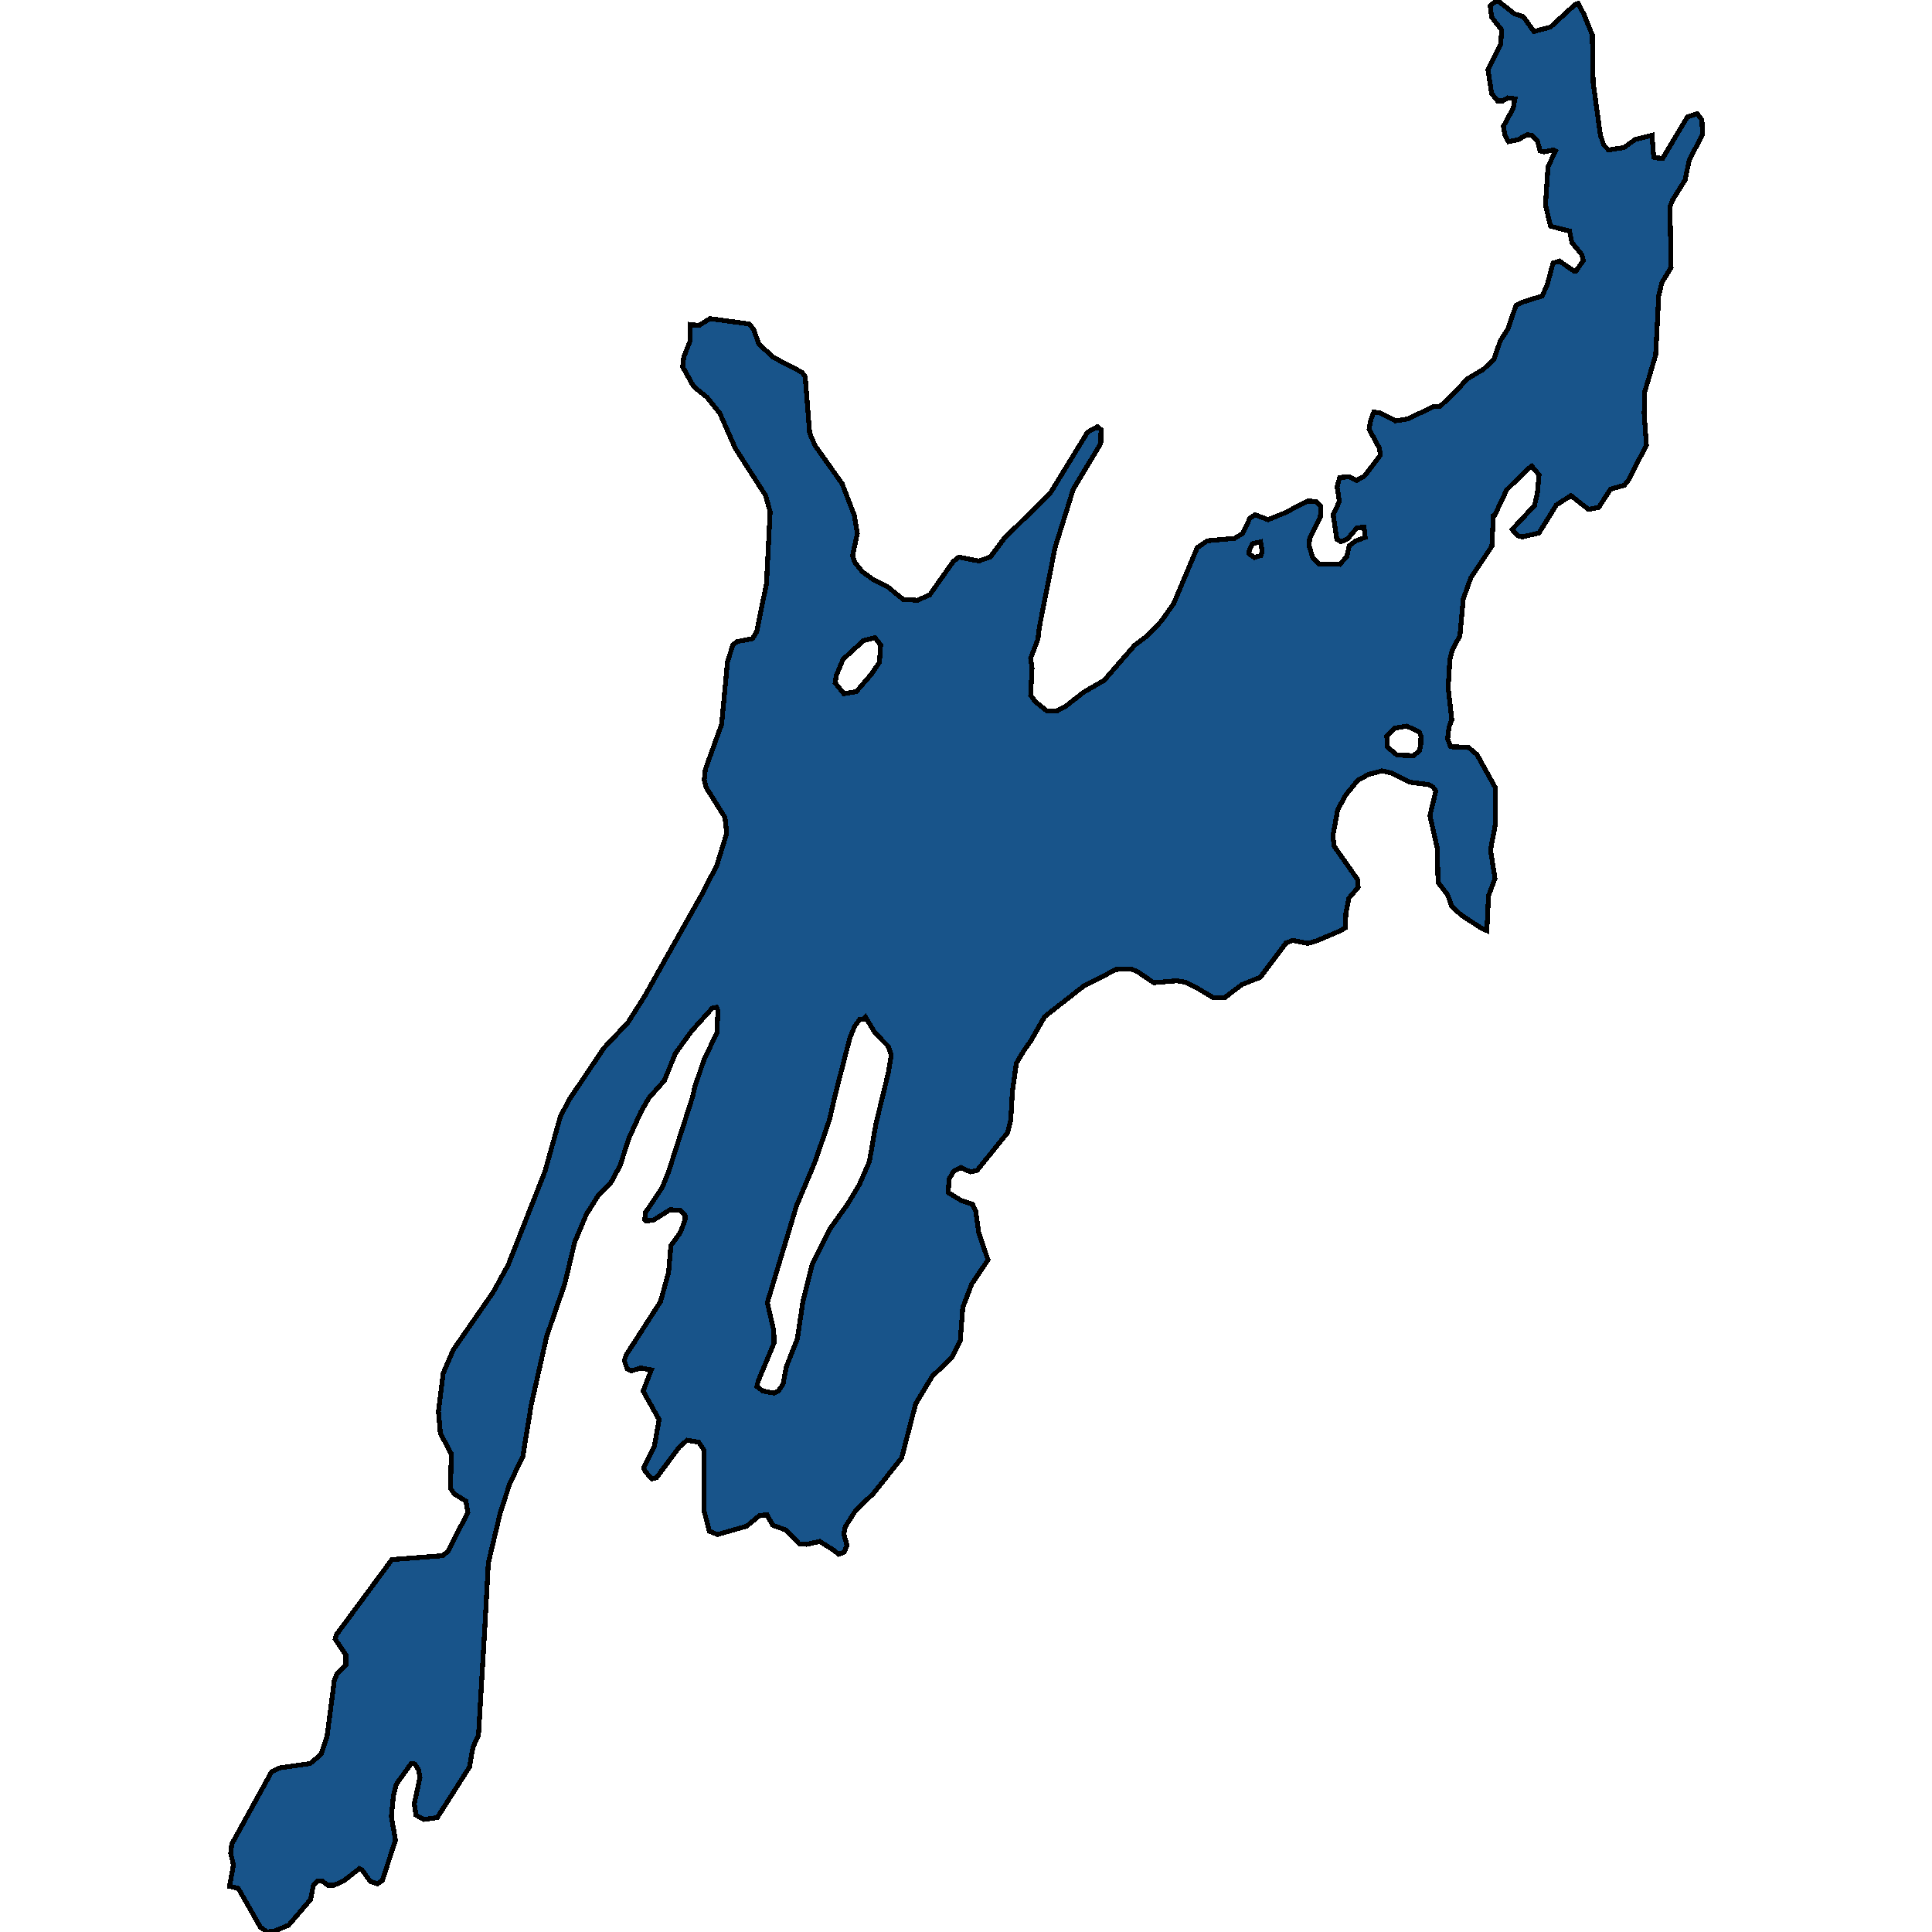 <svg xmlns="http://www.w3.org/2000/svg" width="400" height="400"><path style="stroke: black; fill: #18548a; shape-rendering: crispEdges; stroke-width: 1px;" d="M204.557,260.844L201.19,265.829L199.332,270.712L198.81,277.63L197.126,280.988L193.004,284.955L189.579,290.652L186.676,301.843L180.871,309.167L177.155,312.728L175.007,316.085L174.717,317.611L175.356,319.95L174.775,321.374L173.614,321.781L172.627,320.967L169.724,319.136L166.996,319.747L165.486,319.645L162.758,316.797L159.971,315.779L158.81,313.643L157.3,313.745L154.572,315.983L148.534,317.712L146.85,317L145.805,312.931L145.747,300.215L144.644,298.587L142.264,298.18L140.638,299.605L135.936,305.912L134.949,306.217L133.556,304.589L133.265,303.877L135.472,299.503L136.458,293.908L133.149,288.007L134.833,283.633L132.685,283.226L130.653,283.836L129.84,283.429L129.26,281.7L129.608,280.581L136.749,269.491L138.432,263.387L138.897,257.893L140.871,255.146L141.858,252.501L141.858,251.687L140.871,250.568L138.723,250.466L135.297,252.603L133.73,252.806L133.498,252.501L133.614,251.076L137.097,245.888L138.374,242.733L143.367,227.166L143.89,224.928L145.747,219.433L148.418,213.837L148.65,209.258L148.36,208.546L147.431,208.749L143.135,213.532L139.826,218.111L137.562,223.707L134.31,227.37L132.685,230.219L130.189,235.713L128.389,241.309L126.473,244.87L123.802,247.617L121.422,251.382L118.984,257.181L116.952,265.727L113.178,276.715L109.985,290.856L108.244,301.538L105.515,307.234L103.541,313.338L101.103,323.612L100.406,336.429L99.071,359.214L97.91,361.757L97.213,365.826L90.537,376.302L87.75,376.709L86.125,375.793L85.776,373.454L86.937,368.063L86.705,366.538L85.892,365.215L85.138,365.114L82.061,369.386L81.48,371.623L81.016,376.099L81.886,380.981L79.158,389.321L78.113,390.033L76.662,389.524L74.978,387.185L74.397,386.88L71.146,389.423L69.114,390.338L67.895,390.338L66.676,389.423L65.631,389.524L64.876,390.338L64.296,393.287L59.767,398.576L56.865,399.797L55.297,400L53.904,398.983L49.317,390.948L47.518,390.541L48.331,386.066L47.75,383.727L47.982,381.794L56.226,366.843L57.91,366.029L64.238,365.114L66.502,363.181L67.721,359.418L69.23,347.822L69.753,346.601L71.611,344.77L71.611,342.634L69.405,339.379L69.637,338.464L81.132,322.9L91.64,322.086L92.743,321.171L96.865,313.135L96.458,310.795L94.02,309.269L93.265,308.15L93.44,301.029L91.175,296.756L90.769,292.28L91.756,284.345L93.846,279.462L102.09,267.558L105.225,261.861L112.83,242.53L115.965,231.338L117.707,227.878L125.022,216.991L130.014,211.7L133.44,206.307L144.644,186.363L145.341,185.142L148.418,179.138L150.45,172.524L150.101,169.267L146.212,163.06L145.805,161.431L146.038,159.294L149.405,149.932L150.624,137.007L151.727,133.547L152.598,132.834L155.791,132.224L156.662,130.799L158.694,120.825L159.448,105.966L158.519,102.607L152.25,92.836L148.998,85.508L146.386,82.251L143.599,80.011L141.335,75.94L141.567,73.904L142.903,70.545L142.903,67.186L144.702,67.39L146.966,65.965L155.152,67.084L156.023,68.204L157.126,71.258L160.145,74.006L166.009,77.059L166.705,77.976L167.634,89.681L168.737,92.225L174.369,100.164L176.865,106.678L177.504,110.444L176.517,115.024L176.923,116.347L178.549,118.383L180.813,120.011L183.715,121.436L186.967,124.082L189.927,124.285L192.482,123.166L197.358,116.245L198.52,115.329L202.642,116.143L205.022,115.329L207.925,111.462L217.446,102.098L225.167,89.477L227.199,88.358L227.954,88.968L227.896,91.818L222.206,101.284L218.433,113.395L215.181,129.883L214.891,132.326L213.382,136.295L213.672,138.33L213.382,143.927L214.311,145.25L216.749,147.184L218.839,147.184L220.581,146.268L224.354,143.317L228.592,140.874L234.862,133.649L237.533,131.613L240.377,128.662L242.99,124.998L247.867,113.395L249.957,111.971L255.588,111.462L257.272,110.444L258.781,107.289L259.826,106.576L262.555,107.594L266.038,106.169L270.74,103.727L272.54,103.828L273.469,104.846L273.353,107.085L271.147,111.462L271.031,112.988L271.785,115.431L273.063,116.754L277.359,116.856L278.868,115.227L279.333,112.988L280.726,111.971L282.642,111.258L282.409,109.121L280.9,109.324L279.1,111.462L277.649,112.174L276.778,111.665L276.023,106.576L277.301,103.828L276.836,100.775L277.359,98.841L279.449,98.739L280.9,99.452L282.526,98.536L285.777,94.261L285.603,92.836L283.454,88.866L283.803,86.933L284.441,85.304L285.777,85.508L288.912,87.136L291.466,86.729L296.807,84.184L298.201,84.083L301.336,81.131L303.716,78.484L307.141,76.449L309.289,74.413L310.624,70.545L312.192,68.102L313.875,63.216L315.037,62.606L319.275,61.282L320.32,59.043L321.539,54.462L322.874,54.055L325.835,56.091L326.299,56.091L327.809,53.953L327.518,52.732L325.428,50.187L324.964,47.846L321.016,46.828L319.971,42.451L320.494,34.511L322.061,31.253L321.597,31.05L319.681,31.457L318.868,31.253L318.288,29.115L317.185,27.996L316.14,27.894L314.34,28.912L312.308,29.319L311.611,28.097L311.263,26.163L313.295,22.397L313.643,20.462L312.192,20.259L311.147,20.87L310.044,20.87L308.825,19.343L308.07,14.456L310.682,9.264L310.915,6.21L308.825,3.563L308.534,1.222L309.928,0L313.527,2.851L315.385,3.461L317.591,6.516L321.016,5.599L326.125,0.916L326.764,0.713L327.925,2.952L329.667,7.228L329.841,17.103L331.35,27.996L332.047,30.032L333.034,31.05L336.227,30.541L338.491,28.912L342.032,27.996L342.381,32.576L342.729,32.678L344.238,32.78L349.347,24.229L351.379,23.516L352.366,24.84L352.482,27.894L349.754,33.085L348.883,37.259L346.27,41.433L345.748,42.858L345.98,55.378L344.064,58.534L343.426,61.181L342.787,73.497L340.523,81.131L340.407,85.609L340.871,92.124L337.272,99.248L336.285,100.47L333.44,101.284L331.002,105.05L328.854,105.457L325.254,102.607L322.235,104.541L318.636,110.342L315.211,111.156L314.34,110.953L313.063,109.63L317.707,104.643L318.288,102.2L318.636,98.332L317.127,96.5L316.43,97.009L311.96,101.386L309.463,106.678L309.173,106.78L308.883,113.09L304.529,119.604L302.961,123.98L302.264,131.613L300.639,134.666L300.174,136.6L299.826,142.401L300.581,149.016L300,150.542L299.71,152.985L300.349,154.613L304.006,154.715L305.806,156.241L309.637,163.161L309.637,170.488L308.592,175.984L309.521,181.886L308.186,185.447L307.838,192.672L306.851,192.265L302.613,189.518L300.581,187.686L299.71,185.244L297.736,182.7L297.562,175.576L296.052,168.86L297.272,163.772L296.691,162.958L295.82,162.449L291.814,161.94L287.983,160.007L286.125,159.6L283.396,160.312L281.132,161.533L278.636,164.586L276.952,167.639L275.965,173.032L276.198,175.169L281.074,182.089L281.19,183.717L279.275,185.956L278.636,189.111L278.578,192.062L277.359,192.774L272.54,194.809L270.798,195.318L267.663,194.707L266.27,195.216L260.929,202.339L257.097,203.865L253.614,206.511L251.292,206.613L248.215,204.781L245.428,203.356L243.687,203.051L238.868,203.458L235.733,201.321L234.224,200.609L231.089,200.711L224.354,204.17L216.285,210.479L213.44,215.465L211.93,217.602L210.421,220.146L209.608,225.945L209.26,231.948L208.621,234.492L202.293,242.326L200.9,242.632L198.926,241.716L197.417,242.53L196.488,244.158L196.313,246.905L198.984,248.533L201.364,249.347L202.003,250.771L202.642,255.248ZM160.261,288.414L161.132,288.007L162.119,286.583L162.816,282.921L165.08,277.223L166.241,269.39L168.099,261.963L171.756,254.536L175.53,249.245L177.91,245.277L180,240.495L181.335,232.762L183.948,221.977L184.528,218.518L183.948,216.686L181.161,213.837L179.187,210.581L178.781,210.988L177.968,211.09L176.981,212.412L175.936,214.956L172.975,226.454L171.698,231.948L168.679,240.699L164.906,249.652L158.868,269.695L160.203,275.494L160.261,278.037L156.952,285.973L156.72,287.092L157.939,288.007ZM174.717,143.622L177.271,143.215L180.348,139.653L182.09,137.109L182.322,133.547L181.161,132.02L178.781,132.631L174.543,136.498L173.149,139.857L172.917,141.383ZM292.627,156.445L293.846,155.529L294.137,154.41L294.195,152.374L293.846,151.56L291.292,150.339L288.796,150.746L287.112,152.374L287.286,154.715L289.26,156.343ZM259.71,115.431L261.045,115.024L261.335,114.21L260.987,112.174L259.303,112.581L258.665,113.904L258.549,114.617Z"></path></svg>